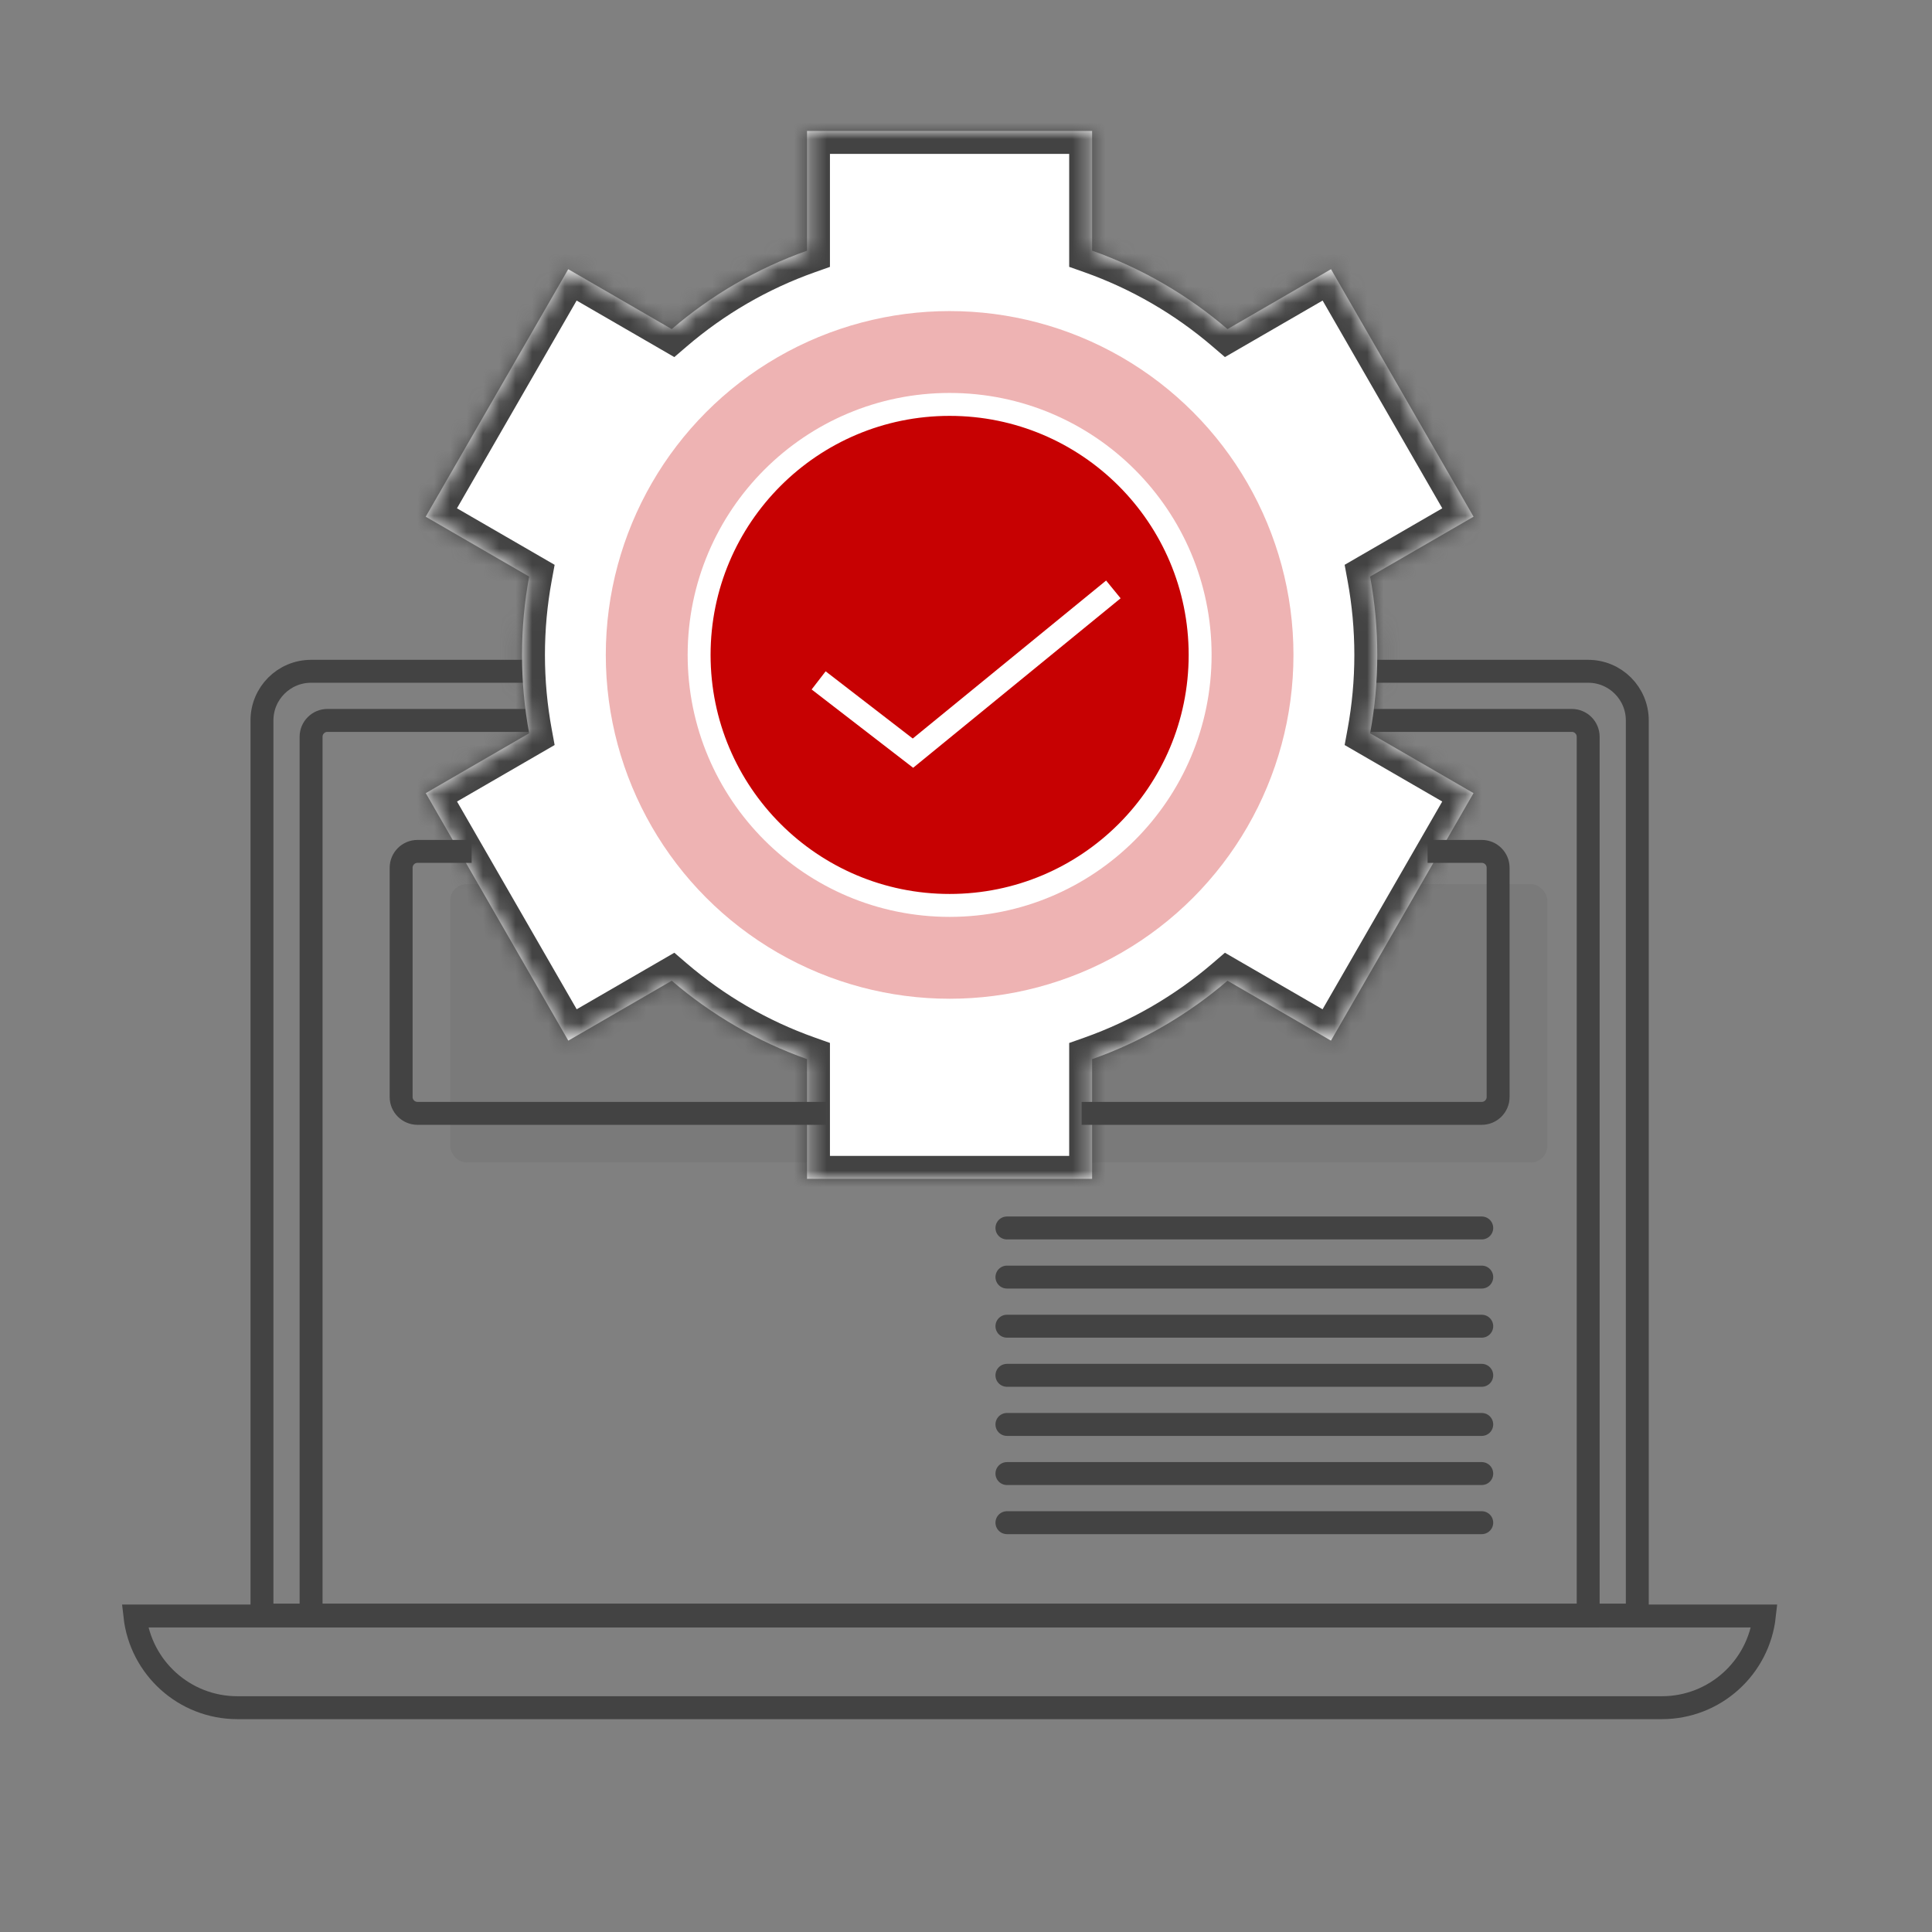 <svg width="118" height="118" viewBox="0 0 118 118" fill="none" xmlns="http://www.w3.org/2000/svg">
<rect x="0" y="0" width="118" height="118" fill="#808080" stroke="none"/>
<g clip-path="url(#clip0_10010_160726)">
<g clip-path="url(#clip1_10010_160726)">
<g clip-path="url(#clip2_10010_160726)">
<g clip-path="url(#clip3_10010_160726)">
<path d="M32.211 41H19C17.343 41 16 42.343 16 44V98.643H100V44C100 42.343 98.657 41 97 41H83.79" stroke="#434343" stroke-width="1.4"/>
<rect opacity="0.3" x="27.5" y="54" width="67" height="17" rx="1" fill="#6B6B6B"/>
<path d="M33 44H20C19.448 44 19 44.448 19 45V98.668H97V45C97 44.448 96.552 44 96 44H83.25" stroke="#434343" stroke-width="1.4"/>
<path d="M107.761 98.7C107.412 101.85 104.743 104.3 101.5 104.3H14.5C11.257 104.3 8.588 101.85 8.239 98.7H107.761Z" stroke="#434343" stroke-width="1.4"/>
<mask id="path-5-inside-1_10010_160726" fill="white">
<path d="M66.702 15.309C69.76 16.392 72.556 18.029 74.972 20.101L81.294 16.442L90 31.558L83.682 35.214C83.968 36.766 84.119 38.365 84.119 40C84.119 41.635 83.968 43.235 83.682 44.787L89.997 48.442L81.291 63.558L74.972 59.899C72.556 61.971 69.76 63.608 66.702 64.691V72H49.29V64.688C46.235 63.604 43.441 61.969 41.028 59.899L34.71 63.558L26.004 48.442L32.319 44.786C32.033 43.234 31.883 41.635 31.883 40C31.883 38.366 32.033 36.766 32.319 35.215L26 31.558L34.706 16.442L41.027 20.101C43.44 18.03 46.235 16.395 49.29 15.312V8H66.702V15.309Z"/>
</mask>
<path d="M66.702 15.309C69.76 16.392 72.556 18.029 74.972 20.101L81.294 16.442L90 31.558L83.682 35.214C83.968 36.766 84.119 38.365 84.119 40C84.119 41.635 83.968 43.235 83.682 44.787L89.997 48.442L81.291 63.558L74.972 59.899C72.556 61.971 69.76 63.608 66.702 64.691V72H49.29V64.688C46.235 63.604 43.441 61.969 41.028 59.899L34.71 63.558L26.004 48.442L32.319 44.786C32.033 43.234 31.883 41.635 31.883 40C31.883 38.366 32.033 36.766 32.319 35.215L26 31.558L34.706 16.442L41.027 20.101C43.44 18.03 46.235 16.395 49.29 15.312V8H66.702V15.309Z" fill="white"/>
<path d="M66.702 15.309H65.302V16.298L66.235 16.628L66.702 15.309ZM74.972 20.101L74.06 21.163L74.814 21.809L75.673 21.312L74.972 20.101ZM81.294 16.442L82.507 15.744L81.807 14.528L80.593 15.231L81.294 16.442ZM90 31.558L90.701 32.769L91.91 32.07L91.213 30.859L90 31.558ZM83.682 35.214L82.98 34.002L82.126 34.497L82.305 35.468L83.682 35.214ZM84.119 40H85.519V40L84.119 40ZM83.682 44.787L82.305 44.533L82.126 45.504L82.98 45.999L83.682 44.787ZM89.997 48.442L91.21 49.141L91.907 47.931L90.698 47.231L89.997 48.442ZM81.291 63.558L80.59 64.769L81.804 65.472L82.504 64.256L81.291 63.558ZM74.972 59.899L75.673 58.688L74.814 58.19L74.06 58.837L74.972 59.899ZM66.702 64.691L66.235 63.372L65.302 63.702V64.691H66.702ZM66.702 72V73.4H68.102V72H66.702ZM49.29 72H47.89V73.4H49.29V72ZM49.29 64.688H50.69V63.699L49.758 63.368L49.29 64.688ZM41.028 59.899L41.94 58.837L41.186 58.19L40.327 58.688L41.028 59.899ZM34.71 63.558L33.497 64.256L34.197 65.472L35.411 64.769L34.71 63.558ZM26.004 48.442L25.302 47.231L24.093 47.931L24.791 49.141L26.004 48.442ZM32.319 44.786L33.021 45.998L33.875 45.503L33.696 44.532L32.319 44.786ZM31.883 40L30.483 40V40H31.883ZM32.319 35.215L33.696 35.468L33.875 34.498L33.021 34.003L32.319 35.215ZM26 31.558L24.787 30.859L24.09 32.069L25.299 32.769L26 31.558ZM34.706 16.442L35.407 15.231L34.193 14.528L33.493 15.744L34.706 16.442ZM41.027 20.101L40.326 21.312L41.185 21.81L41.939 21.163L41.027 20.101ZM49.29 15.312L49.758 16.631L50.69 16.3V15.312H49.29ZM49.29 8V6.6H47.89V8H49.29ZM66.702 8H68.102V6.6H66.702V8ZM66.702 15.309L66.235 16.628C69.127 17.653 71.773 19.202 74.06 21.163L74.972 20.101L75.883 19.038C73.339 16.856 70.393 15.13 67.169 13.989L66.702 15.309ZM74.972 20.101L75.673 21.312L81.995 17.654L81.294 16.442L80.593 15.231L74.27 18.889L74.972 20.101ZM81.294 16.442L80.081 17.141L88.787 32.256L90 31.558L91.213 30.859L82.507 15.744L81.294 16.442ZM90 31.558L89.299 30.346L82.98 34.002L83.682 35.214L84.383 36.426L90.701 32.769L90 31.558ZM83.682 35.214L82.305 35.468C82.576 36.937 82.719 38.452 82.719 40L84.119 40L85.519 40C85.519 38.279 85.36 36.594 85.058 34.96L83.682 35.214ZM84.119 40H82.719C82.719 41.548 82.576 43.063 82.305 44.533L83.682 44.787L85.058 45.041C85.36 43.407 85.519 41.722 85.519 40H84.119ZM83.682 44.787L82.98 45.999L89.296 49.654L89.997 48.442L90.698 47.231L84.383 43.575L83.682 44.787ZM89.997 48.442L88.784 47.744L80.078 62.859L81.291 63.558L82.504 64.256L91.21 49.141L89.997 48.442ZM81.291 63.558L81.992 62.346L75.673 58.688L74.972 59.899L74.27 61.111L80.59 64.769L81.291 63.558ZM74.972 59.899L74.06 58.837C71.773 60.798 69.127 62.347 66.235 63.372L66.702 64.691L67.169 66.011C70.393 64.87 73.339 63.144 75.883 60.962L74.972 59.899ZM66.702 64.691H65.302V72H66.702H68.102V64.691H66.702ZM66.702 72V70.6H49.29V72V73.4H66.702V72ZM49.29 72H50.69V64.688H49.29H47.89V72H49.29ZM49.29 64.688L49.758 63.368C46.868 62.343 44.224 60.796 41.94 58.837L41.028 59.899L40.117 60.962C42.658 63.142 45.602 64.865 48.822 66.007L49.29 64.688ZM41.028 59.899L40.327 58.688L34.008 62.346L34.71 63.558L35.411 64.769L41.73 61.111L41.028 59.899ZM34.71 63.558L35.923 62.859L27.217 47.744L26.004 48.442L24.791 49.141L33.497 64.256L34.71 63.558ZM26.004 48.442L26.705 49.654L33.021 45.998L32.319 44.786L31.618 43.575L25.302 47.231L26.004 48.442ZM32.319 44.786L33.696 44.532C33.425 43.063 33.283 41.549 33.283 40H31.883H30.483C30.483 41.721 30.641 43.405 30.942 45.04L32.319 44.786ZM31.883 40L33.283 40C33.283 38.452 33.425 36.938 33.696 35.468L32.319 35.215L30.942 34.961C30.641 36.595 30.483 38.279 30.483 40L31.883 40ZM32.319 35.215L33.021 34.003L26.701 30.346L26 31.558L25.299 32.769L31.618 36.427L32.319 35.215ZM26 31.558L27.213 32.256L35.919 17.141L34.706 16.442L33.493 15.744L24.787 30.859L26 31.558ZM34.706 16.442L34.005 17.654L40.326 21.312L41.027 20.101L41.729 18.889L35.407 15.231L34.706 16.442ZM41.027 20.101L41.939 21.163C44.223 19.203 46.868 17.656 49.758 16.631L49.29 15.312L48.822 13.992C45.602 15.134 42.658 16.857 40.116 19.038L41.027 20.101ZM49.29 15.312H50.69V8H49.29H47.89V15.312H49.29ZM49.29 8V9.4H66.702V8V6.6H49.29V8ZM66.702 8H65.302V15.309H66.702H68.102V8H66.702Z" fill="#434343" mask="url(#path-5-inside-1_10010_160726)"/>
<circle opacity="0.3" cx="58" cy="40" r="21" fill="#C70102"/>
<path d="M28.108 52H25.5C24.948 52 24.5 52.448 24.5 53V67C24.5 67.552 24.948 68 25.5 68H49.754M66.761 68H90.5C91.052 68 91.5 67.552 91.5 67V53C91.5 52.448 91.052 52 90.5 52H87.892" stroke="#434343" stroke-width="1.4" stroke-linecap="square"/>
<circle cx="58" cy="40" r="15.3" fill="#C70102" stroke="white" stroke-width="1.4"/>
<path d="M50 41.556L55.76 46L68 36" stroke="white" stroke-width="1.4"/>
<mask id="path-11-inside-2_10010_160726" fill="white">
<rect x="24.5" y="74" width="33" height="20" rx="1"/>
</mask>
<rect x="24.5" y="74" width="33" height="20" rx="1" stroke="#434343" stroke-width="2.8" mask="url(#path-11-inside-2_10010_160726)"/>
<path d="M61.5 75H90.5" stroke="#434343" stroke-width="1.4" stroke-linecap="round"/>
<path d="M61.5 78H90.5" stroke="#434343" stroke-width="1.4" stroke-linecap="round"/>
<path d="M61.5 81H90.5" stroke="#434343" stroke-width="1.4" stroke-linecap="round"/>
<path d="M61.5 84H90.5" stroke="#434343" stroke-width="1.4" stroke-linecap="round"/>
<path d="M61.5 87H90.5" stroke="#434343" stroke-width="1.4" stroke-linecap="round"/>
<path d="M61.5 90H90.5" stroke="#434343" stroke-width="1.4" stroke-linecap="round"/>
<path d="M61.5 93H90.5" stroke="#434343" stroke-width="1.4" stroke-linecap="round"/>
</g>
</g>
</g>
</g>
<defs>
<clipPath id="clip0_10010_160726">
<rect width="118" height="118" fill="white"/>
</clipPath>
<clipPath id="clip1_10010_160726">
<rect width="118" height="118" fill="white"/>
</clipPath>
<clipPath id="clip2_10010_160726">
<rect width="118" height="118" fill="white"/>
</clipPath>
<clipPath id="clip3_10010_160726">
<rect width="118" height="118" fill="white"/>
</clipPath>
</defs>
</svg>
